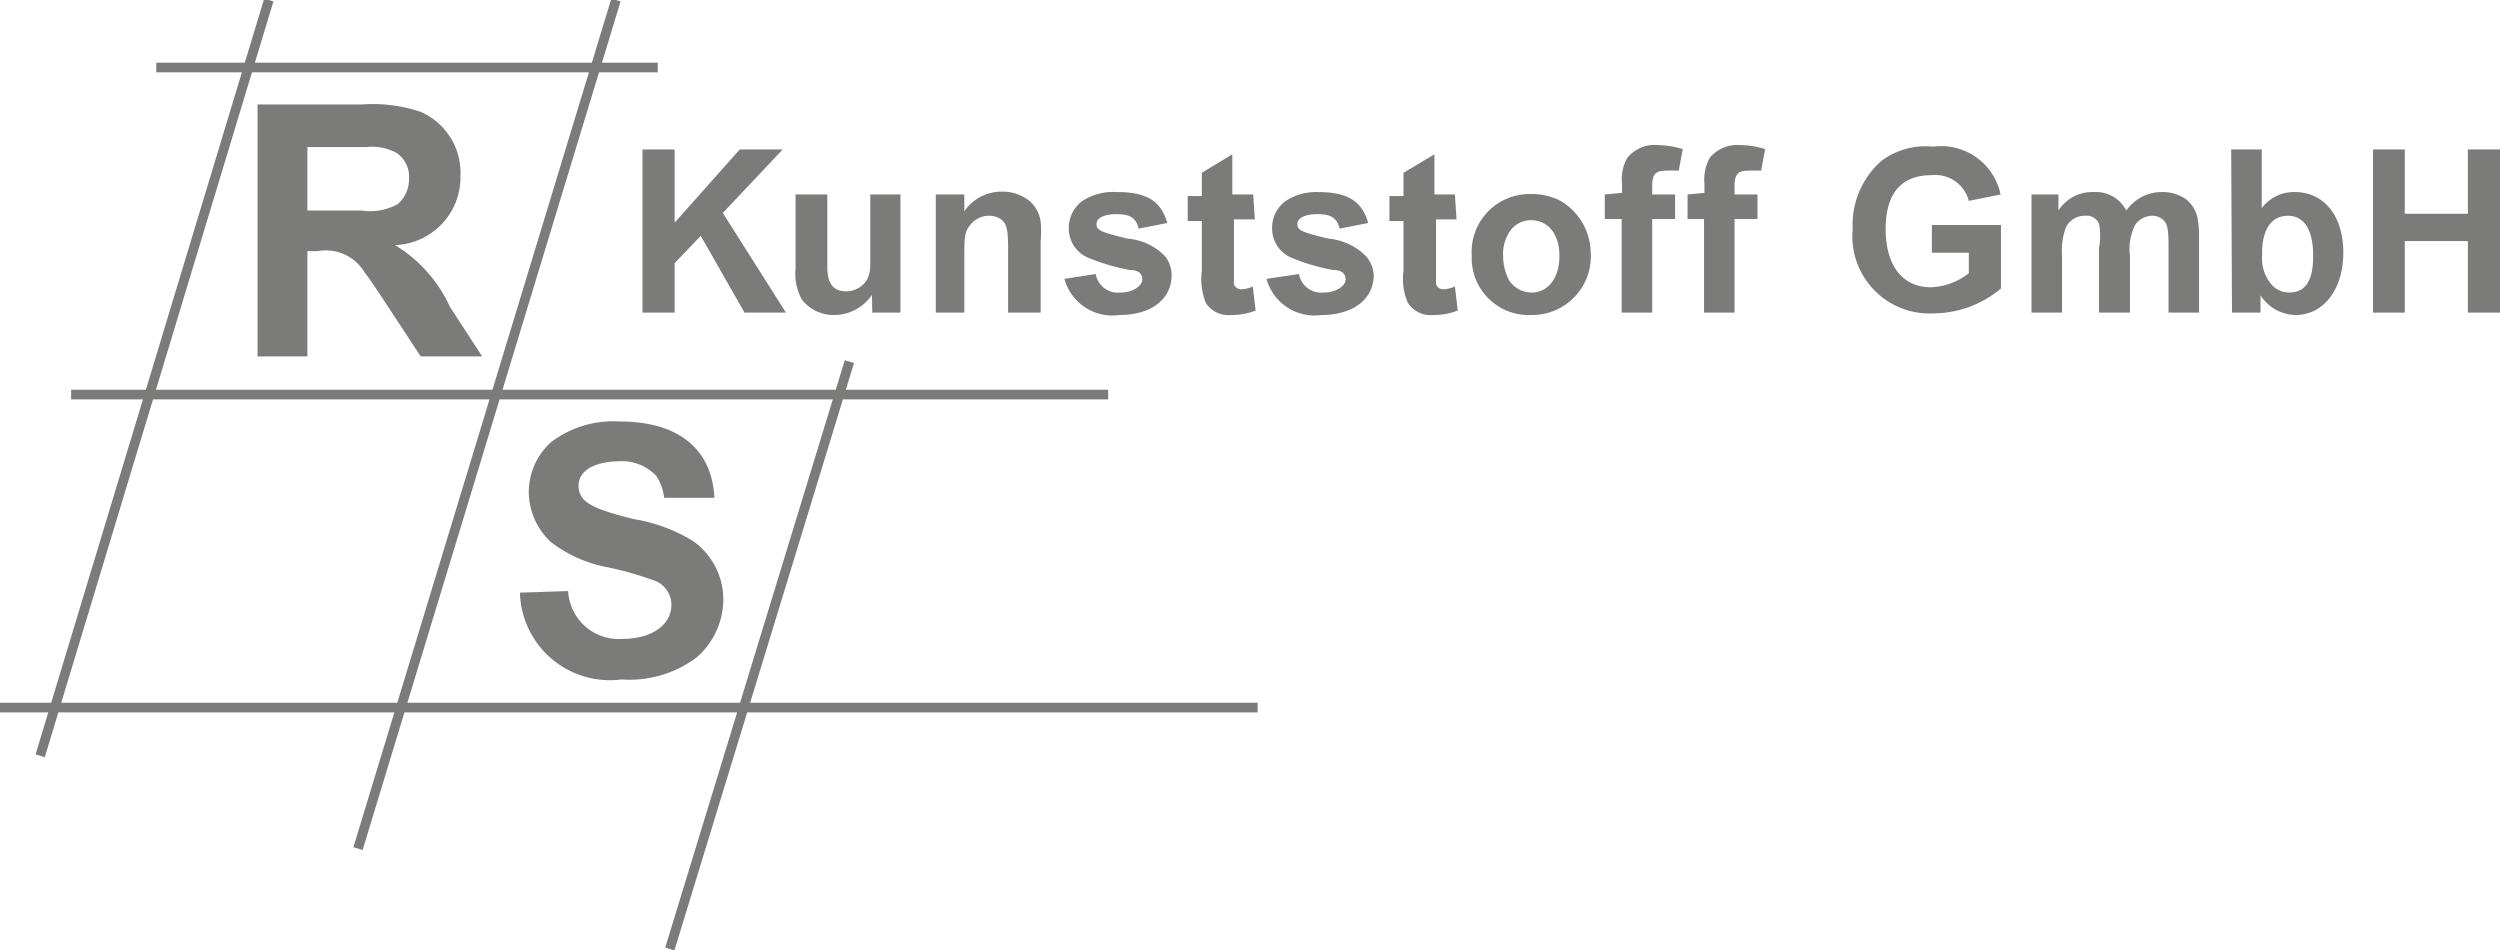 <svg xmlns="http://www.w3.org/2000/svg" viewBox="0 0 62.22 23.65"><defs><style>.c,.d{fill:#7b7b7a}.c{fill-rule:evenodd}</style></defs><path d="M6.69 0L1 18.81M15.33 0L8.91 21.12M21.14 9l-4.47 14.62M3.89 1.68h12.48M1.77 9.82h25.81M0 17.61h31.3" fill="none" stroke="#7b7b7a" stroke-miterlimit="3.86" stroke-width=".24"/><path class="c" d="M6.41 8.87h1.24V6.25h.26a1.12 1.12 0 0 1 1.17.54c.08.09.27.38.49.71l.9 1.37H12l-.8-1.23A3.48 3.48 0 0 0 9.83 6.1a1.69 1.69 0 0 0 1.63-1.74 1.65 1.65 0 0 0-1-1.58A3.77 3.77 0 0 0 9 2.6H6.41zm1.24-3.62V3.66h1.47a1.27 1.27 0 0 1 .74.14.71.71 0 0 1 .32.64.82.82 0 0 1-.28.64 1.43 1.43 0 0 1-.9.16H7.65z"/><path class="d" d="M12.94 14.75a2.24 2.24 0 0 0 2.53 2.16 2.78 2.78 0 0 0 1.87-.55A1.93 1.93 0 0 0 18 15a1.78 1.78 0 0 0-.76-1.54 4.09 4.09 0 0 0-1.46-.54c-1.07-.26-1.38-.44-1.38-.83s.41-.6 1-.61a1.18 1.18 0 0 1 .93.36 1.24 1.24 0 0 1 .2.55h1.25c-.06-1.22-.9-1.9-2.36-1.9a2.56 2.56 0 0 0-1.7.51 1.68 1.68 0 0 0-.56 1.24 1.72 1.72 0 0 0 .55 1.25 3.32 3.32 0 0 0 1.42.63 8.15 8.15 0 0 1 1.1.31.65.65 0 0 1 .48.62c0 .51-.5.85-1.21.85a1.26 1.26 0 0 1-1.36-1.19zM15.99 7.78h.8V6.55l.65-.68 1.09 1.91h1.03L17.99 5.3l1.49-1.58h-1.07l-1.6 1.8h-.02v-1.8h-.8v4.06zM21.71 7.78h.7V4.84h-.75v1.73a.92.92 0 0 1-.06.35.6.6 0 0 1-.54.33c-.32 0-.47-.19-.47-.61v-1.8h-.79V6.7a1.3 1.3 0 0 0 .16.76 1 1 0 0 0 .79.38 1.14 1.14 0 0 0 .95-.5zM25.9 7.78V6a2.68 2.68 0 0 0 0-.48.82.82 0 0 0-.28-.52 1.06 1.06 0 0 0-.69-.23 1.11 1.11 0 0 0-.93.49v-.42h-.71v2.94H24V6.45c0-.5 0-.68.14-.84a.59.59 0 0 1 .49-.24.47.47 0 0 1 .32.12c.12.12.14.27.14.79v1.5zM26.49 6.94a1.24 1.24 0 0 0 1.37.9c.79 0 1.3-.39 1.3-1a.79.79 0 0 0-.16-.46 1.47 1.47 0 0 0-.93-.44c-.67-.16-.78-.21-.78-.36s.17-.25.51-.25.48.11.54.36l.71-.14c-.15-.55-.52-.77-1.25-.77a1.42 1.42 0 0 0-.86.22.83.83 0 0 0-.34.68.79.79 0 0 0 .52.75 5.21 5.21 0 0 0 1 .29c.24 0 .31.11.31.24s-.2.32-.54.32a.56.56 0 0 1-.62-.46zM31.19 4.84h-.52v-1l-.76.46v.58h-.35v.62h.35v1.24a1.64 1.64 0 0 0 .1.8.68.68 0 0 0 .64.3 1.64 1.64 0 0 0 .6-.11l-.07-.6a.75.75 0 0 1-.28.07.19.19 0 0 1-.19-.13V5.46h.52zM31.52 6.94a1.24 1.24 0 0 0 1.37.9c.78 0 1.3-.39 1.3-1a.79.79 0 0 0-.19-.46 1.5 1.5 0 0 0-.93-.44c-.68-.16-.78-.21-.78-.36s.17-.25.51-.25.48.11.54.36l.71-.14c-.15-.55-.52-.77-1.25-.77A1.4 1.4 0 0 0 32 5a.83.83 0 0 0-.34.68.79.79 0 0 0 .52.75 5 5 0 0 0 1 .29c.24 0 .31.11.31.24s-.2.32-.54.32a.56.56 0 0 1-.62-.46zM36.21 4.84h-.51v-1l-.77.46v.58h-.35v.62h.35v1.24a1.49 1.49 0 0 0 .11.8.68.68 0 0 0 .64.3 1.68 1.68 0 0 0 .6-.11l-.07-.6a.8.8 0 0 1-.28.07.19.19 0 0 1-.19-.13V5.46h.51z"/><path class="c" d="M36.63 6.33a1.42 1.42 0 0 0 1.48 1.51 1.46 1.46 0 0 0 1.48-1.55A1.52 1.52 0 0 0 38.84 5a1.54 1.54 0 0 0-.73-.17 1.44 1.44 0 0 0-1.48 1.55m2.18 0c0 .54-.28.9-.69.9a.67.67 0 0 1-.56-.3 1.3 1.3 0 0 1-.15-.6 1 1 0 0 1 .21-.68.64.64 0 0 1 .48-.22c.43 0 .71.35.71.88z"/><path class="d" d="M39.94 4.84v.61h.42v2.33h.76V5.45h.57v-.61h-.57v-.21c0-.28.08-.38.31-.38a2.35 2.35 0 0 1 .35 0l.1-.54a2.3 2.3 0 0 0-.63-.1.87.87 0 0 0-.75.32 1.07 1.07 0 0 0-.13.65v.22zM42 4.84v.61h.41v2.33h.76V5.45h.57v-.61h-.57v-.21c0-.28.08-.38.31-.38a2.35 2.35 0 0 1 .35 0l.1-.54a2.24 2.24 0 0 0-.63-.1.89.89 0 0 0-.75.32 1.15 1.15 0 0 0-.13.65v.22zM48.08 6.29H49v.51a1.63 1.63 0 0 1-.94.35c-.71 0-1.13-.54-1.13-1.45s.41-1.34 1.14-1.34A.86.86 0 0 1 49 5l.79-.16a1.51 1.51 0 0 0-1.68-1.19 1.83 1.83 0 0 0-1.28.35 2.11 2.11 0 0 0-.72 1.7 1.92 1.92 0 0 0 2 2.1 2.64 2.64 0 0 0 1.69-.62V5.6h-1.72zM50.56 4.84v2.94h.76V6.35a1.63 1.63 0 0 1 .1-.7.52.52 0 0 1 .48-.28.33.33 0 0 1 .34.2 1.57 1.57 0 0 1 0 .6v1.61h.77V6.37a1.34 1.34 0 0 1 .14-.79.53.53 0 0 1 .42-.21.39.39 0 0 1 .31.15c.07.1.09.23.09.58v1.68h.76V5.9a2.3 2.3 0 0 0-.05-.53.82.82 0 0 0-.26-.4 1 1 0 0 0-.62-.19 1.07 1.07 0 0 0-.88.46.85.85 0 0 0-.81-.46 1 1 0 0 0-.88.46v-.4z"/><path class="c" d="M55.55 7.78h.71v-.43a1.06 1.06 0 0 0 .87.49c.7 0 1.19-.64 1.19-1.55s-.47-1.51-1.21-1.51a1 1 0 0 0-.82.4V3.72h-.76zm.75-1.49c0-.59.24-.92.64-.92s.63.34.63 1-.22.91-.6.91a.58.58 0 0 1-.41-.17 1 1 0 0 1-.26-.77"/><path class="d" d="M59.06 7.78h.79V6h1.57v1.78h.8V3.72h-.8v1.6h-1.57v-1.6h-.79v4.06z"/></svg>